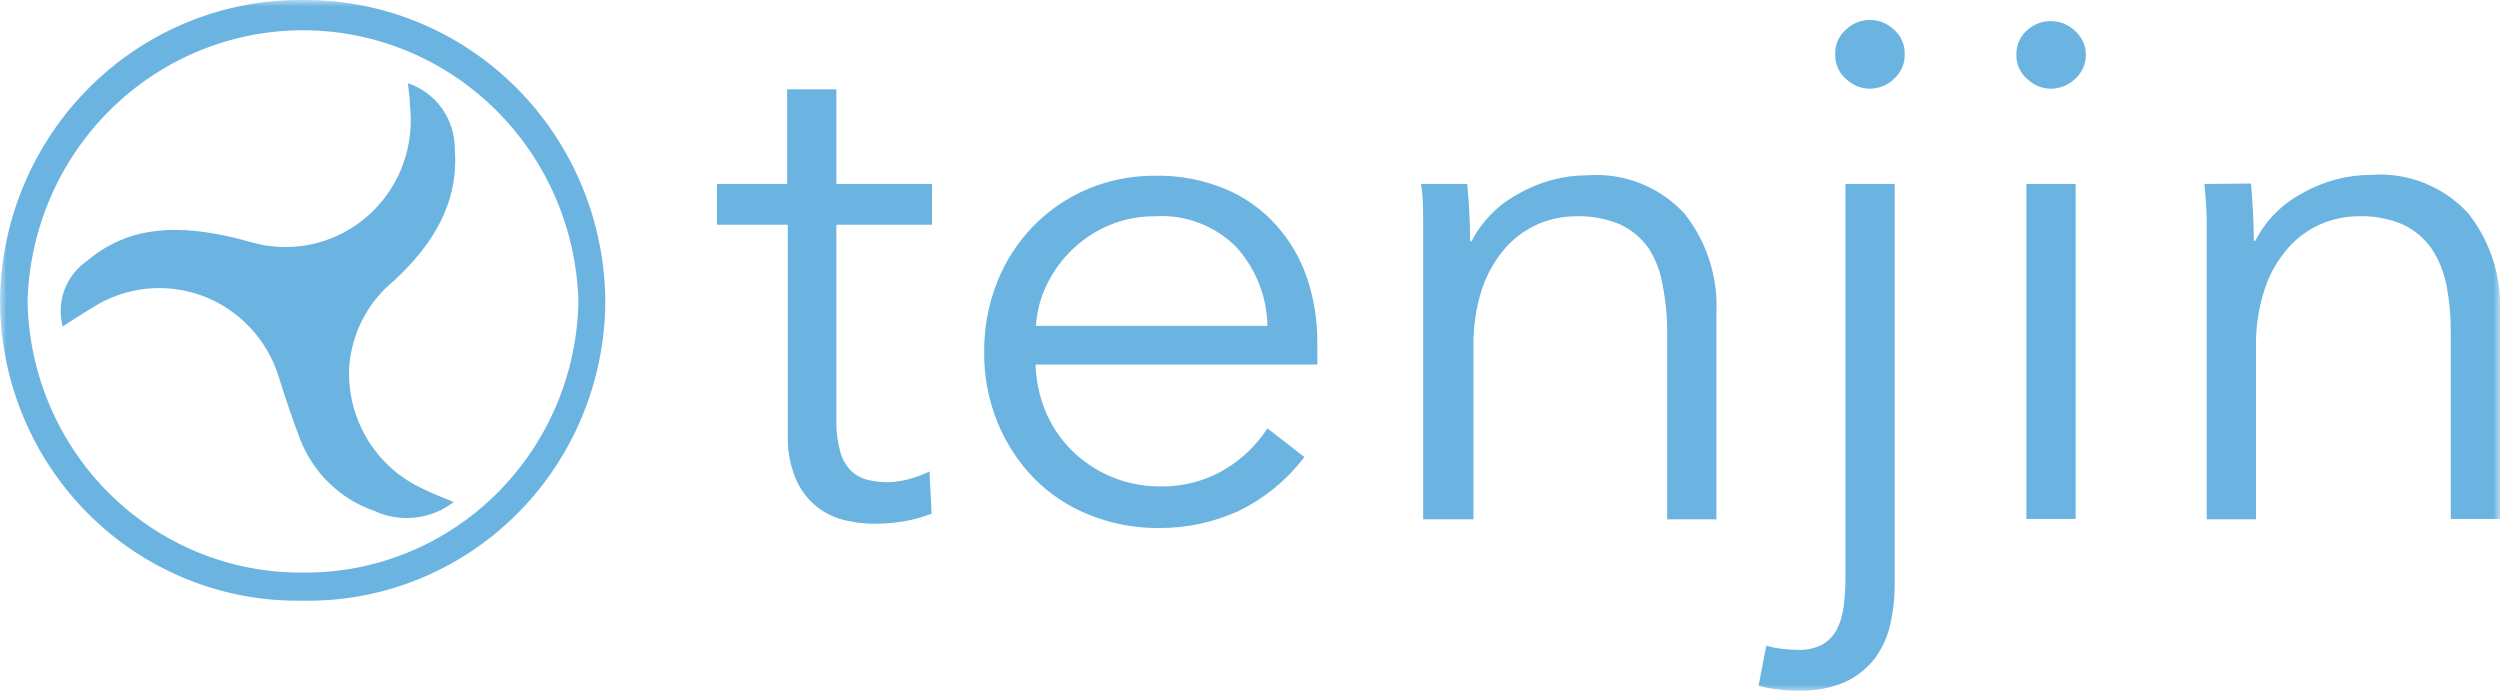 <svg width="188" height="52" viewBox="0 0 188 52" fill="none" xmlns="http://www.w3.org/2000/svg">
<g clip-path="url(#clip0_1361_7780)">
<mask id="mask0_1361_7780" style="mask-type:luminance" maskUnits="userSpaceOnUse" x="0" y="0" width="188" height="52">
<path d="M188 0H0V52H188V0Z" fill="white"/>
</mask>
<g mask="url(#mask0_1361_7780)">
<path d="M70.086 16.899H62.897V31.622C62.878 32.405 62.973 33.186 63.179 33.941C63.317 34.477 63.587 34.969 63.964 35.37C64.307 35.705 64.728 35.946 65.189 36.069C65.701 36.204 66.229 36.268 66.758 36.26C67.288 36.249 67.815 36.175 68.328 36.038C68.869 35.894 69.395 35.697 69.898 35.45L70.055 38.626C69.394 38.884 68.711 39.075 68.014 39.198C67.251 39.325 66.48 39.388 65.707 39.389C64.972 39.382 64.24 39.291 63.525 39.119C62.767 38.937 62.056 38.596 61.437 38.118C60.759 37.572 60.221 36.87 59.867 36.069C59.414 34.997 59.2 33.836 59.239 32.67V16.899H53.918V13.834H59.193V6.718H62.897V13.834H70.086V16.899ZM99.062 25.698V26.508C99.062 26.794 99.062 27.096 99.062 27.413H77.872C77.909 28.637 78.17 29.843 78.641 30.971C79.1 32.061 79.766 33.049 80.603 33.877C82.367 35.615 84.734 36.584 87.195 36.578C88.944 36.621 90.668 36.164 92.171 35.259C93.433 34.497 94.506 33.454 95.311 32.21L98.089 34.37C96.756 36.123 95.029 37.528 93.05 38.468C91.191 39.297 89.18 39.719 87.148 39.706C85.348 39.724 83.561 39.385 81.89 38.706C80.323 38.082 78.901 37.135 77.715 35.926C76.562 34.725 75.646 33.313 75.015 31.765C74.331 30.089 73.99 28.29 74.01 26.476C73.992 24.664 74.328 22.867 74.999 21.187C75.616 19.626 76.535 18.204 77.702 17.007C78.869 15.81 80.261 14.86 81.796 14.215C83.402 13.539 85.126 13.199 86.866 13.214C88.678 13.18 90.478 13.52 92.156 14.215C93.603 14.821 94.9 15.743 95.954 16.915C96.987 18.059 97.777 19.405 98.277 20.87C98.807 22.433 99.072 24.076 99.062 25.73V25.698ZM95.311 24.507C95.274 22.317 94.447 20.216 92.987 18.598C92.19 17.792 91.231 17.166 90.175 16.764C89.12 16.361 87.992 16.191 86.866 16.264C85.688 16.251 84.519 16.478 83.428 16.931C81.371 17.792 79.696 19.385 78.719 21.41C78.246 22.376 77.968 23.43 77.903 24.507H95.311ZM110.332 13.834C110.474 15.263 110.552 16.708 110.552 18.138H110.662C111.456 16.608 112.694 15.361 114.21 14.564C115.784 13.659 117.563 13.183 119.374 13.182C120.722 13.08 122.075 13.283 123.335 13.778C124.595 14.273 125.73 15.046 126.657 16.041C128.352 18.17 129.213 20.856 129.074 23.586V39.055H125.37V25.094C125.38 23.884 125.27 22.677 125.04 21.489C124.884 20.501 124.531 19.556 124.004 18.71C123.464 17.931 122.734 17.307 121.885 16.899C120.83 16.442 119.689 16.226 118.542 16.264C117.555 16.261 116.578 16.46 115.669 16.851C114.723 17.267 113.877 17.884 113.189 18.662C112.416 19.559 111.824 20.6 111.447 21.727C110.992 23.147 110.775 24.634 110.803 26.127V39.055H107.021V19.377C107.021 18.694 107.021 17.788 107.021 16.74C107.021 15.692 107.021 14.802 106.863 13.834H110.332ZM132.826 48.553C133.211 48.667 133.605 48.747 134.003 48.791C134.394 48.839 134.787 48.866 135.18 48.871C135.821 48.9 136.459 48.764 137.033 48.474C137.489 48.213 137.864 47.828 138.116 47.362C138.388 46.831 138.563 46.256 138.634 45.663C138.731 44.941 138.779 44.214 138.775 43.486V13.834H142.479V44.011C142.481 45 142.37 45.986 142.15 46.949C141.944 47.867 141.554 48.732 141.004 49.49C140.414 50.251 139.656 50.86 138.791 51.269C137.666 51.754 136.449 51.982 135.228 51.936C134.835 51.936 134.364 51.936 133.815 51.857C133.282 51.817 132.755 51.715 132.245 51.555L132.826 48.553ZM143.233 4.082C143.242 4.433 143.173 4.782 143.032 5.104C142.891 5.425 142.681 5.711 142.417 5.94C141.932 6.407 141.288 6.667 140.619 6.667C139.95 6.667 139.307 6.407 138.822 5.94C138.558 5.711 138.348 5.425 138.207 5.104C138.065 4.782 137.997 4.433 138.006 4.082C137.993 3.729 138.061 3.379 138.202 3.057C138.343 2.735 138.555 2.45 138.822 2.223C139.307 1.756 139.95 1.496 140.619 1.496C141.288 1.496 141.932 1.756 142.417 2.223C142.683 2.45 142.895 2.735 143.037 3.057C143.178 3.379 143.245 3.729 143.233 4.082ZM156.858 4.082C156.863 4.433 156.793 4.781 156.652 5.102C156.511 5.423 156.303 5.709 156.041 5.94C155.553 6.406 154.908 6.667 154.236 6.67C153.569 6.669 152.928 6.407 152.447 5.94C152.187 5.718 151.978 5.441 151.837 5.128C151.696 4.814 151.625 4.473 151.631 4.129C151.618 3.777 151.685 3.427 151.827 3.105C151.968 2.783 152.18 2.498 152.447 2.271C152.935 1.821 153.575 1.576 154.236 1.588C154.908 1.592 155.553 1.853 156.041 2.319C156.298 2.543 156.504 2.821 156.645 3.134C156.786 3.446 156.859 3.786 156.858 4.129V4.082ZM156.089 39.023H152.384V13.834H156.089V39.023ZM169.274 13.802C169.399 15.231 169.478 16.677 169.494 18.106H169.603C170.387 16.574 171.62 15.325 173.134 14.532C174.715 13.627 176.5 13.151 178.315 13.151C179.661 13.048 181.012 13.252 182.269 13.746C183.527 14.241 184.659 15.014 185.583 16.009C187.277 18.138 188.138 20.824 188 23.554V39.023H184.296V25.094C184.31 23.885 184.206 22.677 183.982 21.489C183.794 20.497 183.416 19.553 182.868 18.71C182.321 17.93 181.586 17.307 180.733 16.899C179.678 16.439 178.537 16.222 177.388 16.264C176.407 16.261 175.435 16.46 174.532 16.851C173.584 17.262 172.736 17.881 172.052 18.662C171.273 19.554 170.68 20.597 170.31 21.727C169.842 23.145 169.619 24.633 169.651 26.127V39.055H165.946V19.377C165.946 18.694 165.946 17.788 165.946 16.74C165.946 15.692 165.852 14.802 165.773 13.834L169.274 13.802ZM45.521 22.728C45.498 25.724 44.888 28.685 43.725 31.441C42.562 34.196 40.87 36.69 38.747 38.778C36.623 40.866 34.111 42.506 31.356 43.603C28.601 44.701 25.658 45.233 22.698 45.17C19.733 45.216 16.79 44.666 14.038 43.55C11.286 42.434 8.781 40.775 6.668 38.671C4.556 36.566 2.879 34.057 1.734 31.29C0.589 28.523 -0 25.553 1.59212e-07 22.553C0.037 19.552 0.658 16.588 1.827 13.831C2.997 11.073 4.692 8.575 6.816 6.481C8.94 4.386 11.451 2.736 14.206 1.624C16.96 0.512 19.905 -0.04 22.87 -0C25.832 -0.013 28.768 0.565 31.509 1.701C34.251 2.836 36.744 4.507 38.847 6.617C40.951 8.728 42.623 11.237 43.768 14.001C44.913 16.765 45.508 19.731 45.521 22.728ZM22.76 43.058C28.177 43.117 33.398 41.007 37.282 37.186C41.167 33.365 43.401 28.145 43.496 22.664C43.347 17.206 41.1 12.022 37.232 8.214C33.364 4.407 28.18 2.276 22.784 2.276C17.387 2.276 12.204 4.407 8.336 8.214C4.468 12.022 2.22 17.206 2.072 22.664C2.171 28.135 4.399 33.346 8.273 37.164C12.146 40.983 17.353 43.1 22.76 43.058Z" fill="#6BB4E1"/>
<path d="M34.14 37.737C33.296 38.391 32.292 38.8 31.236 38.921C30.18 39.041 29.111 38.868 28.144 38.42C26.872 37.98 25.71 37.263 24.742 36.319C23.774 35.375 23.022 34.227 22.54 32.957C21.975 31.448 21.442 29.907 20.971 28.367C20.542 26.969 19.801 25.691 18.805 24.63C17.81 23.569 16.586 22.755 15.229 22.249C13.872 21.744 12.418 21.562 10.981 21.716C9.543 21.871 8.159 22.359 6.938 23.141C6.184 23.586 5.478 24.062 4.709 24.555C4.473 23.644 4.521 22.682 4.847 21.801C5.173 20.919 5.761 20.161 6.53 19.631C9.795 16.868 13.562 16.947 17.518 17.852C18.381 18.043 19.213 18.36 20.076 18.472C21.507 18.689 22.969 18.57 24.347 18.123C25.726 17.676 26.984 16.914 28.024 15.895C29.064 14.877 29.858 13.629 30.345 12.25C30.831 10.87 30.996 9.396 30.828 7.941C30.828 7.386 30.734 6.846 30.671 6.258C31.707 6.602 32.608 7.271 33.243 8.167C33.878 9.064 34.214 10.142 34.203 11.245C34.502 15.359 32.492 18.424 29.651 21.092C28.679 21.878 27.876 22.857 27.293 23.968C26.71 25.081 26.358 26.302 26.261 27.557C26.159 29.488 26.64 31.406 27.641 33.054C28.642 34.703 30.115 36.004 31.864 36.784C32.555 37.15 33.309 37.404 34.14 37.769" fill="#6BB4E1"/>
</g>
</g>
<defs>
<clipPath id="clip0_1361_7780">
<rect width="188" height="52" fill="white"/>
</clipPath>
</defs>
</svg>
